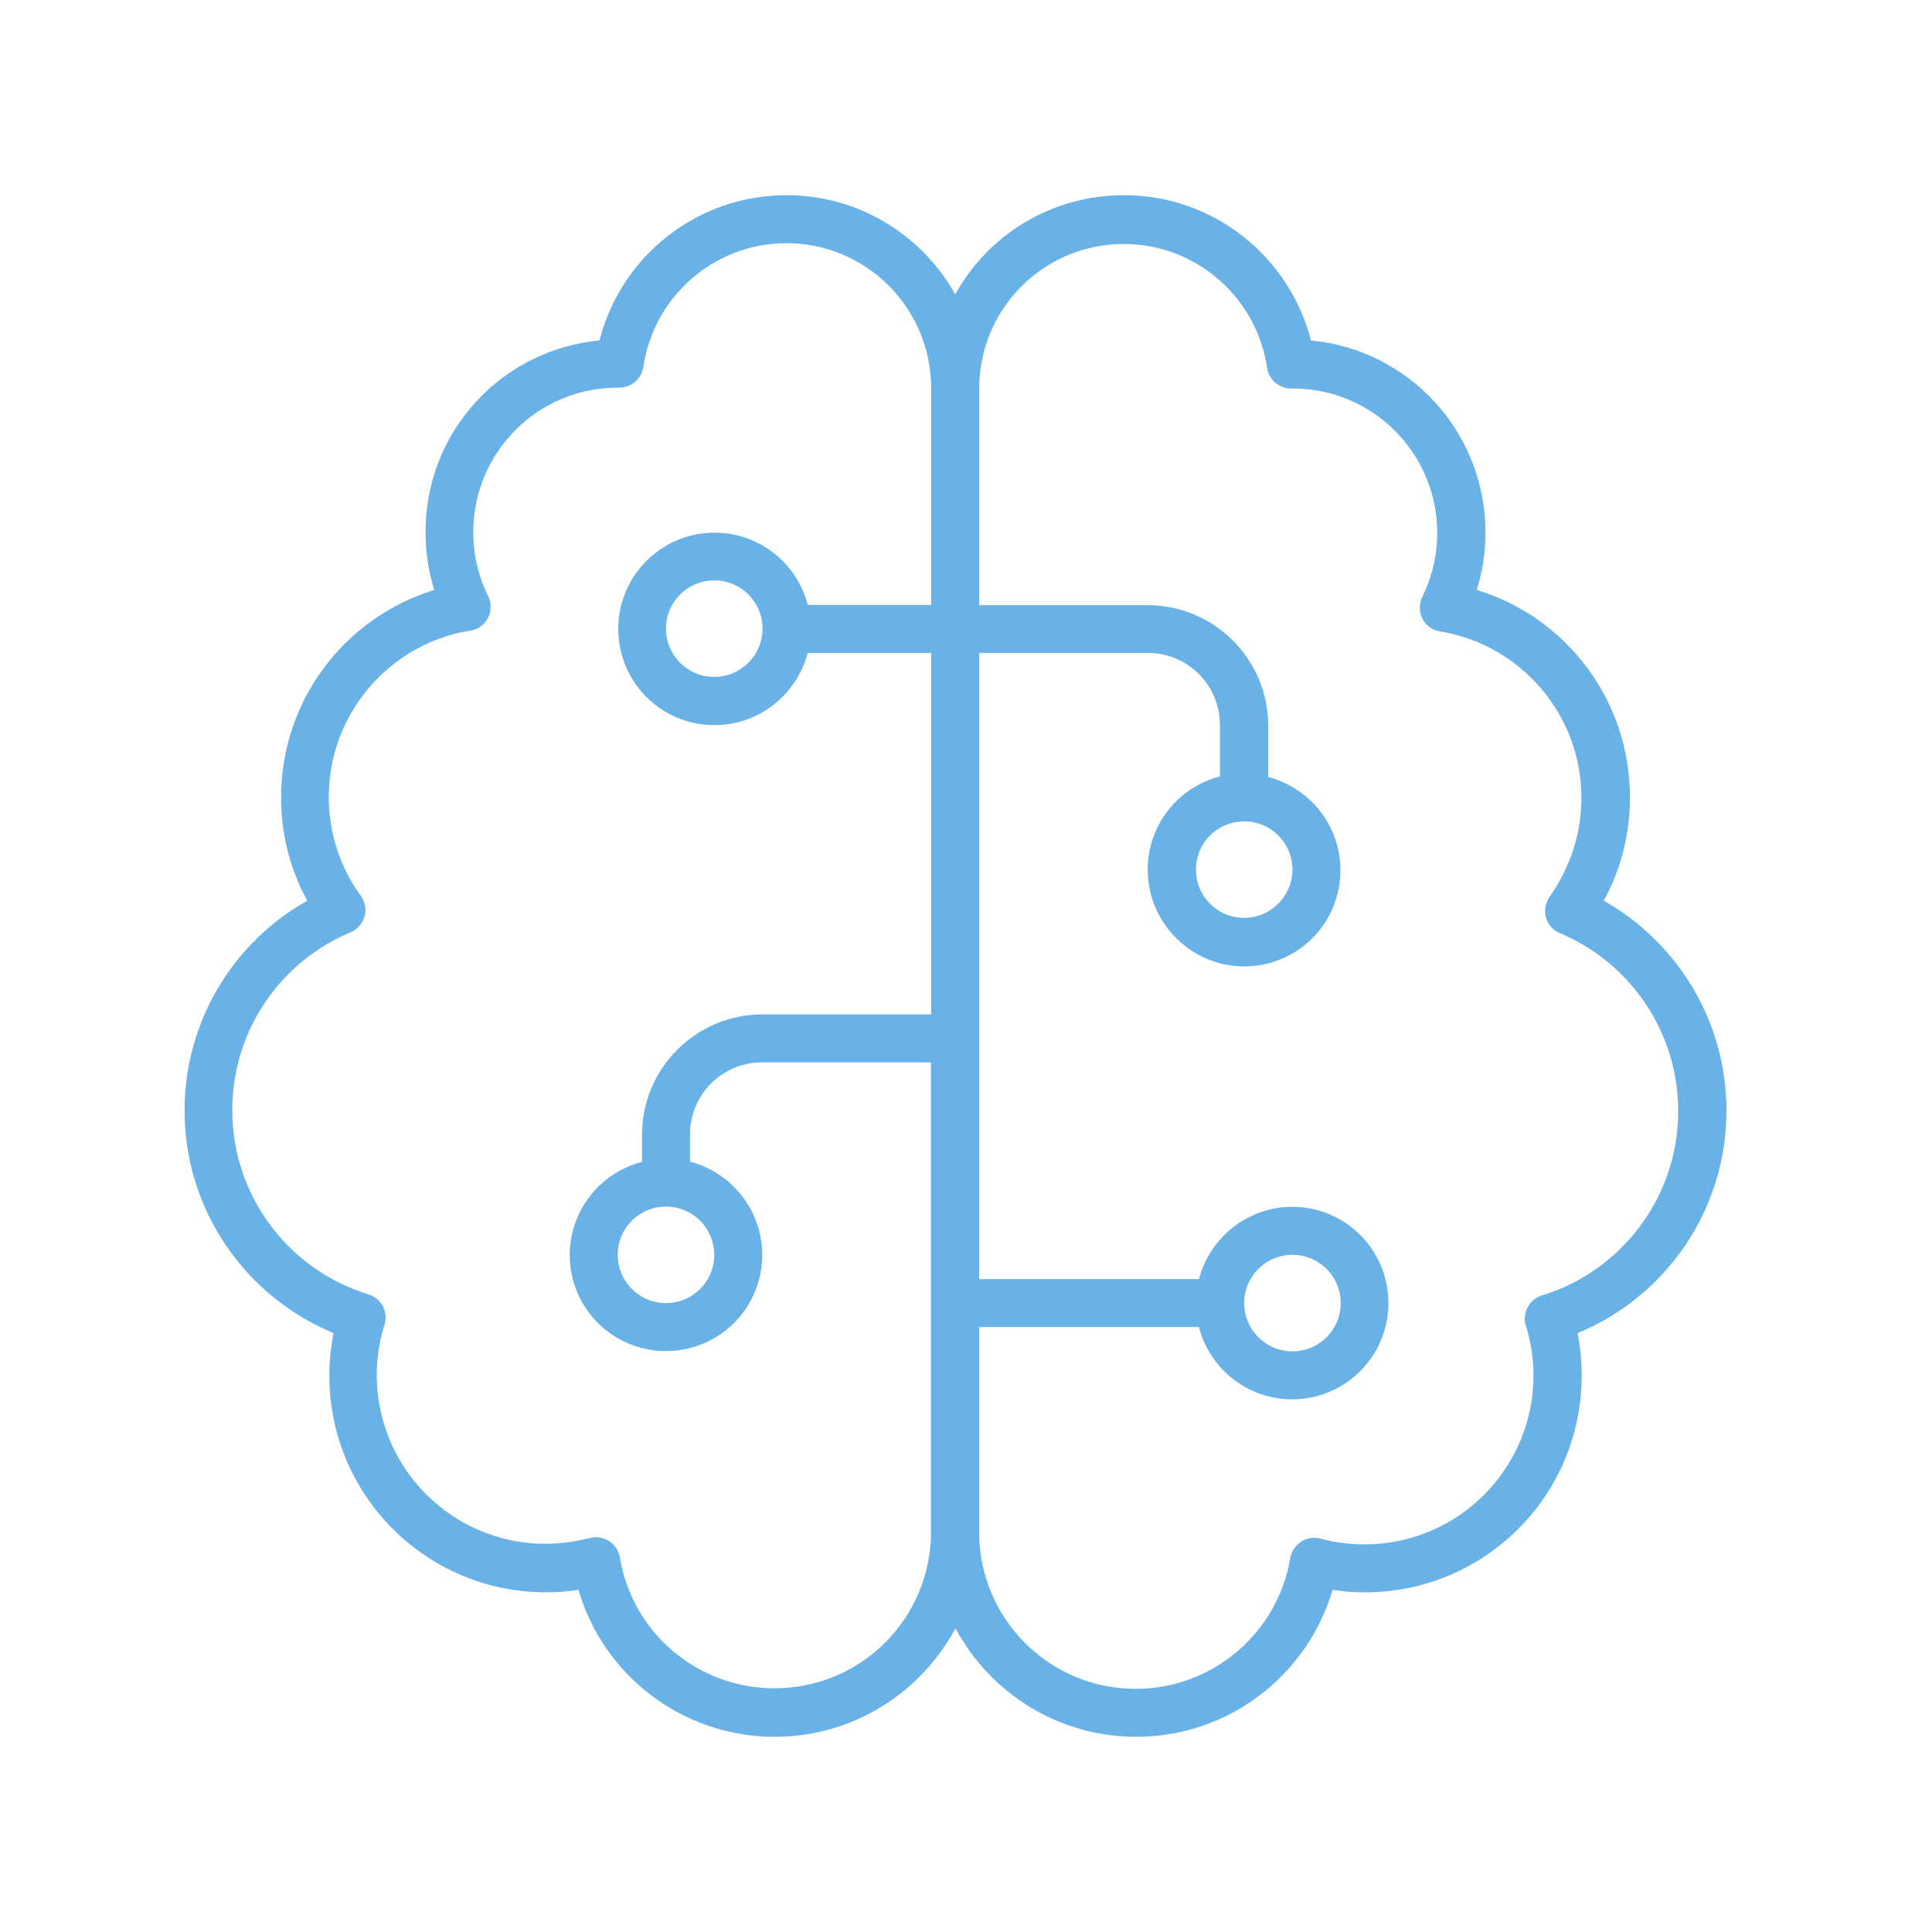 <?xml version="1.0" encoding="UTF-8"?>
<svg xmlns="http://www.w3.org/2000/svg" xmlns:xlink="http://www.w3.org/1999/xlink" version="1.1" id="Layer_1" x="0px" y="0px" viewBox="0 0 708.7 708.7" style="enable-background:new 0 0 708.7 708.7;" xml:space="preserve">
<style type="text/css">
	.st0{fill:#69B2E8;}
</style>
<path class="st0" d="M219.9,124.9c7.8-30.7,35.6-53.3,68.6-53.3c26.6,0,49.8,14.7,61.9,36.4c12-21.8,35.2-36.4,61.9-36.4  c33,0,60.7,22.6,68.6,53.3c35.9,3.3,64,33.6,64,70.4c0,7.4-1.1,14.5-3.2,21.1c32.6,9.9,56.2,40.2,56.2,76.1  c0,13.7-3.4,26.6-9.6,37.9c26.8,15.1,45,44,45,77c0,36.8-22.5,68.4-54.6,81.6c1,5.1,1.5,10.3,1.5,15.6c0,44-35.6,79.5-79.5,79.5  c-4.1,0-8-0.3-11.9-0.9c-9.1,31.1-37.9,53.9-72,53.9c-28.7,0-53.6-16.1-66.3-39.8c-12.7,23.6-37.6,39.8-66.3,39.8  c-34.1,0-63-22.8-72-53.9c-3.9,0.6-7.8,0.9-11.9,0.9c-44,0-79.5-35.6-79.5-79.5c0-5.3,0.6-10.5,1.5-15.6  c-32-13.3-54.6-44.8-54.6-81.6c0-33,18.1-61.9,45-77c-6.2-11.3-9.6-24.2-9.6-37.9c0-35.8,23.6-66.1,56.2-76.1  c-2.1-6.6-3.2-13.7-3.2-21.1C155.9,158.5,184,128.2,219.9,124.9z M288.5,89.2c-26.7,0-48.8,19.8-52.5,45.4c-0.7,4.4-4.4,7.6-8.8,7.6  h-0.6c-29.3,0-53,23.7-53,53c0,8.5,2,16.5,5.5,23.5c1.2,2.5,1.2,5.5-0.1,8s-3.6,4.2-6.4,4.6c-29.5,4.7-52,30.3-52,61.1  c0,13.6,4.4,26.1,11.8,36.3c1.5,2.2,2.1,5,1.3,7.6s-2.7,4.7-5.1,5.7c-25.5,10.6-43.4,35.8-43.4,65.2c0,31.8,21,58.8,50,67.6  c2.2,0.7,4.1,2.2,5.2,4.3s1.3,4.5,0.7,6.7c-1.9,5.9-2.9,12.1-2.9,18.6c0,34.1,27.7,61.9,61.9,61.9c5.6,0,11-0.8,16.2-2.1  c2.4-0.7,5-0.2,7.1,1.1c2.1,1.3,3.5,3.5,4,6c4.4,27.3,28.2,48,56.7,48c30.5,0,55.3-23.6,57.3-53.6c0-0.3,0.1-0.7,0.1-1V562V389.7  h-61.9c-14.7,0-26.5,11.8-26.5,26.5v9.9c15.2,4,26.5,17.8,26.5,34.2c0,19.6-15.8,35.3-35.3,35.3S209,479.9,209,460.4  c0-16.5,11.3-30.3,26.5-34.2v-9.9c0-24.4,19.8-44.2,44.2-44.2h61.9V239.5h-45.3c-4,15.2-17.8,26.5-34.2,26.5  c-19.6,0-35.3-15.8-35.3-35.3s15.8-35.3,35.3-35.3c16.5,0,30.3,11.3,34.2,26.5h45.3v-79.5C341.5,113,317.8,89.2,288.5,89.2z   M359.2,239.5v229.7h80.6c4-15.2,17.8-26.5,34.2-26.5c19.6,0,35.3,15.8,35.3,35.3s-15.8,35.3-35.3,35.3c-16.5,0-30.3-11.3-34.2-26.5  h-80.6V562v2.9c0.1,0.3,0.1,0.7,0.1,1c2,29.9,26.8,53.6,57.3,53.6c28.5,0,52.2-20.8,56.7-48c0.4-2.4,1.9-4.6,4-6  c2.1-1.3,4.6-1.8,7.1-1.1c5.2,1.4,10.6,2.1,16.2,2.1c34.1,0,61.9-27.7,61.9-61.9c0-6.4-1-12.7-2.8-18.4c-0.7-2.2-0.4-4.6,0.7-6.7  c1.1-2.1,3-3.6,5.2-4.3c28.9-8.8,50-35.8,50-67.6c0-29.4-17.9-54.6-43.4-65.3c-2.5-1-4.4-3.2-5.1-5.7c-0.7-2.5-0.2-5.4,1.3-7.6  c7.3-10.3,11.7-22.8,11.7-36.3c0-30.8-22.5-56.3-51.9-61.1c-2.8-0.4-5.2-2.2-6.4-4.6c-1.2-2.4-1.3-5.4-0.1-8  c3.5-7.1,5.5-15,5.5-23.5c0-29.3-23.7-53-53-53h-0.6c-4.4,0-8.2-3.2-8.8-7.6c-3.8-25.6-25.8-45.4-52.6-45.4c-29.3,0-53,23.7-53,53  v79.5H421c24.4,0,44.2,19.8,44.2,44.2v18.8c15.2,4,26.5,17.8,26.5,34.2c0,19.6-15.8,35.3-35.3,35.3S421,338.5,421,319  c0-16.5,11.3-30.3,26.5-34.2V266c0-14.7-11.8-26.5-26.5-26.5H359.2z M262,248.3c9.8,0,17.7-7.9,17.7-17.7c0-9.8-7.9-17.7-17.7-17.7  s-17.7,7.9-17.7,17.7C244.3,240.4,252.2,248.3,262,248.3z M244.3,478c9.8,0,17.7-7.9,17.7-17.7c0-9.8-7.9-17.7-17.7-17.7  s-17.7,7.9-17.7,17.7C226.6,470.1,234.5,478,244.3,478z M474.1,319c0-9.8-7.9-17.7-17.7-17.7c-9.8,0-17.7,7.9-17.7,17.7  s7.9,17.7,17.7,17.7C466.1,336.7,474.1,328.7,474.1,319z M474.1,495.7c9.8,0,17.7-7.9,17.7-17.7s-7.9-17.7-17.7-17.7  c-9.8,0-17.7,7.9-17.7,17.7S464.3,495.7,474.1,495.7z"></path>
</svg>
